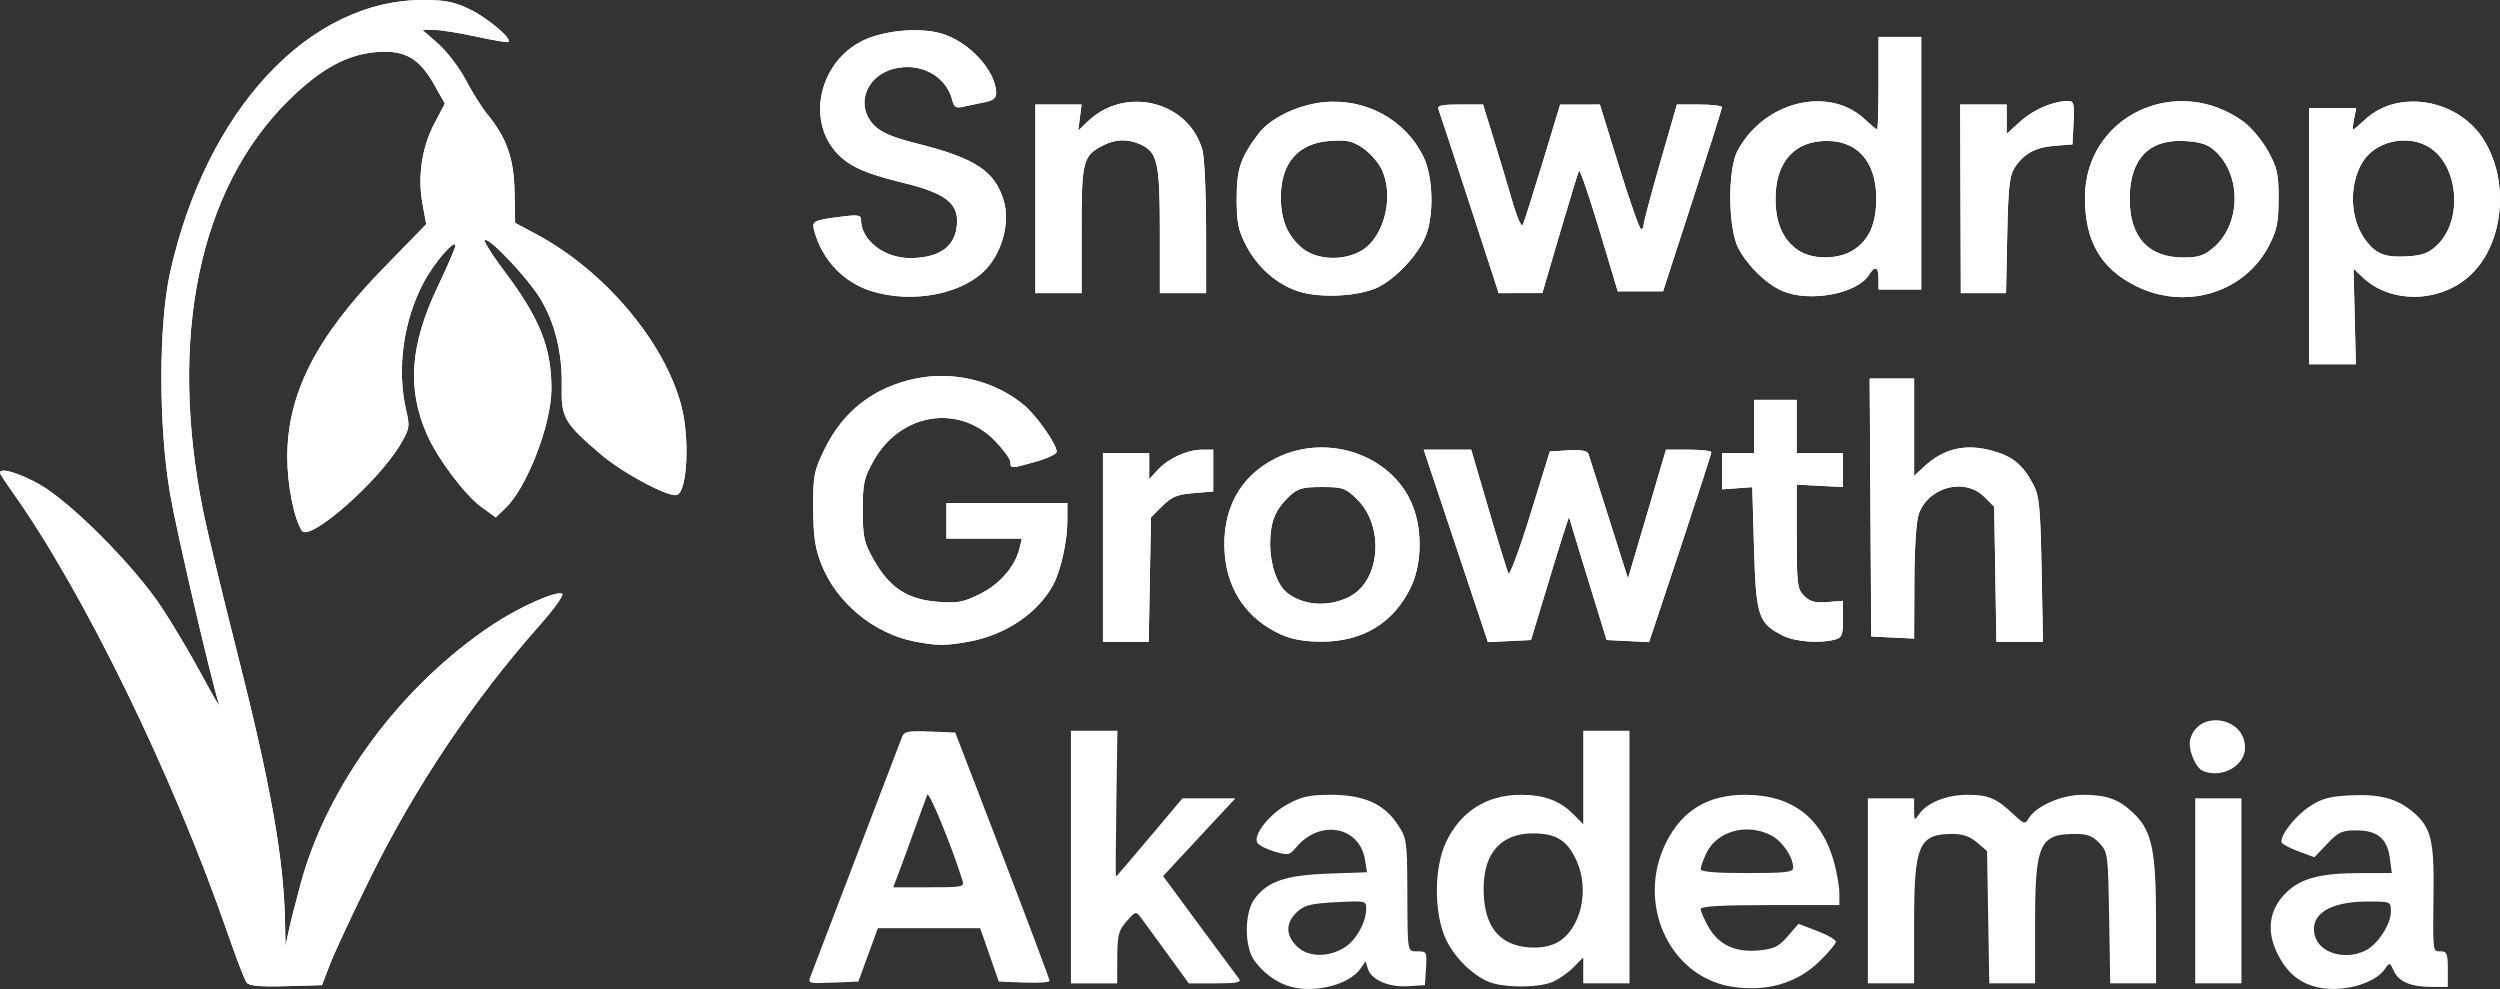 <?xml version="1.0" encoding="UTF-8" standalone="no"?>
<!-- Created with Inkscape (http://www.inkscape.org/) -->

<svg
   version="1.1"
   id="svg1"
   width="702.665"
   height="277.965"
   viewBox="0 0 702.665 277.965"
   xmlns="http://www.w3.org/2000/svg"
   xmlns:svg="http://www.w3.org/2000/svg">
  <rect x="0" y="0" width="702.665" height="277.965" fill="#333333" stroke="none"/>
  <defs
     id="defs1" />
  <g
     id="g1"
     transform="translate(-138.931,-329.791)"
     style="stroke:none">
    <g
       id="g3"
       transform="translate(-6.337,-35.485)"
       style="stroke:none">
      <path
         style="fill:#ffffff;fill-opacity:1;stroke:none"
         d="m 508.39,642.699 c -3.974,-0.982 -7.706,-3.597 -10.526,-7.374 -2.874,-3.849 -2.891,-13.42 -0.032,-17.335 3.645,-4.99 8.698,-6.731 20.798,-7.165 l 10.862,-0.39 -0.573,-3.529 c -1.521,-9.375 -12.61,-11.427 -19.256,-3.564 -2.005,2.372 -2.305,2.429 -6.354,1.216 -2.337,-0.7 -4.472,-1.852 -4.743,-2.558 -0.905,-2.357 3.593,-7.959 8.562,-10.663 4.05,-2.204 6.19,-2.673 12.209,-2.673 9.22,0 14.934,2.533 18.746,8.309 2.594,3.93 2.686,4.555 2.745,18.629 0.076,17.967 -0.083,17.062 2.993,17.062 2.424,0 2.539,0.243 2.25,4.75 l -0.305,4.75 -4.698,0.303 c -5.44,0.35 -10.336,-1.759 -11.326,-4.879 l -0.666,-2.098 -1.466,2.093 c -3.046,4.349 -12.328,6.82 -19.222,5.116 z m 14.687,-11.061 c 3.35,-2.043 6.19,-7.12 6.19,-11.068 0,-2.076 -0.322,-2.141 -8.494,-1.712 -7.186,0.377 -8.88,0.808 -11,2.8 -3.173,2.981 -3.191,6.411 -0.051,9.551 3.087,3.087 8.7,3.268 13.356,0.429 z m 108.912,10.948 c -17.638,-2.82 -27.011,-23.578 -18.358,-40.654 4.55,-8.979 11.723,-13.268 22.193,-13.268 13.174,0 21.631,6.513 25.028,19.275 0.765,2.874 1.396,6.687 1.403,8.475 l 0.012,3.25 h -19.5 c -13.662,0 -19.5,0.333 -19.5,1.114 0,0.613 0.974,2.846 2.164,4.964 2.864,5.097 7.56,7.299 14.199,6.662 4.257,-0.409 5.572,-1.055 8.109,-3.98 l 3.028,-3.492 5.25,2 c 2.888,1.1 5.25,2.473 5.25,3.05 0,0.577 -2.162,3.134 -4.805,5.682 -6.264,6.038 -14.838,8.463 -24.472,6.923 z m 17.277,-33.472 c 0,-2.977 -3.059,-7.43 -6.231,-9.07 -6.754,-3.492 -15.218,-1.17 -18.134,4.977 -0.899,1.895 -1.635,3.94 -1.635,4.544 0,0.742 4.22,1.099 13,1.099 11.074,0 13,-0.23 13,-1.55 z m 147.123,33.585 c -5.006,-1.237 -8.339,-4.074 -10.985,-9.349 -3.204,-6.39 -2.395,-12.363 2.314,-17.072 4.136,-4.136 9.698,-5.615 21.122,-5.615 h 8.689 l -0.569,-4.24 c -0.738,-5.503 -3.49,-7.76 -9.46,-7.76 -3.956,0 -5.009,0.489 -8.139,3.779 l -3.595,3.779 -4.456,-1.646 c -2.451,-0.905 -4.586,-2.043 -4.746,-2.529 -0.59,-1.793 3.75,-7.386 7.823,-10.081 3.404,-2.253 5.572,-2.848 11.456,-3.145 8.256,-0.417 13.1,0.859 17.585,4.633 5.029,4.231 5.992,7.882 5.829,22.09 -0.204,17.8 -0.284,17.12 2.01,17.12 1.733,0 2,0.667 2,5 v 5 h -4.435 c -5.922,0 -9.347,-1.428 -10.736,-4.476 -1.126,-2.472 -1.171,-2.481 -2.548,-0.514 -2.984,4.26 -12.332,6.712 -19.158,5.025 z m 13.847,-10.314 c 3.35,-1.695 7.03,-7.384 7.03,-10.869 0,-2.845 -0.016,-2.852 -6.532,-2.852 -10.684,0 -16.354,3.621 -14.878,9.503 1.255,4.998 8.587,7.149 14.38,4.218 z m -595.651,9.063 c -0.54,-0.706 -2.927,-6.908 -5.304,-13.783 -15.374,-44.459 -40.586,-96.13 -60.628,-124.252 -1.863,-2.614 -3.387,-4.976 -3.387,-5.25 0,-1.521 5.136,-0.041 10.904,3.142 8.703,4.803 26.721,22.874 34.452,34.556 3.166,4.783 8.243,13.333 11.283,19 3.04,5.667 5.27,9.493 4.955,8.501 -2.368,-7.456 -11.96,-48.691 -13.771,-59.197 -3.282,-19.046 -3.276,-47.692 0.014,-62.419 10.198,-45.656 39.046,-76.6 71.289,-76.468 6.175,0.025 8.655,0.534 13.03,2.675 5.005,2.449 11.755,8.153 10.77,9.103 -0.235,0.226 -4.252,-0.433 -8.927,-1.466 -4.675,-1.033 -10.026,-1.888 -11.891,-1.901 l -3.391,-0.024 4.464,3.929 c 2.455,2.161 5.966,6.773 7.802,10.25 1.836,3.477 4.416,7.623 5.733,9.213 5.651,6.829 7.716,12.575 7.901,21.988 l 0.175,8.88 6.007,3.21 c 19.105,10.207 36.028,30.255 40.708,48.223 2.398,9.208 1.69,23.909 -1.205,25.02 -2.19,0.84 -15.193,-6.081 -21.432,-11.408 -10.318,-8.81 -11.175,-10.303 -10.983,-19.115 0.203,-9.284 -1.88,-17.801 -6.027,-24.646 -3.426,-5.654 -13.643,-16.544 -15.522,-16.544 -0.672,0 1.681,3.85 5.23,8.555 10.09,13.377 13.43,21.657 13.43,33.284 0,9.984 -6.83,27.75 -12.906,33.571 l -2.742,2.627 -4.08,-2.956 c -4.556,-3.3 -12.266,-13.55 -15.207,-20.215 -5.72,-12.963 -4.835,-25.299 2.995,-41.745 2.718,-5.708 4.941,-10.855 4.941,-11.437 0,-2.138 -5.927,4.702 -8.888,10.257 -5.742,10.773 -7.622,24.367 -4.962,35.889 1.078,4.671 0.981,5.271 -1.555,9.599 -6.178,10.543 -25.669,27.631 -27.76,24.338 -2.232,-3.515 -4.099,-13.009 -4.083,-20.767 0.035,-17.748 8.084,-33.574 26.903,-52.897 l 12.154,-12.48 -1.044,-5.615 c -1.425,-7.662 -0.205,-15.968 3.332,-22.692 l 2.941,-5.591 -2.871,-5.113 c -4.219,-7.513 -8.173,-9.88 -15.728,-9.415 -8.677,0.534 -16.265,4.641 -25.497,13.802 -25.065,24.872 -33.672,66.651 -23.793,115.5 1.112,5.5 5.335,23.05 9.385,39 9.569,37.693 13.255,58.435 13.586,76.47 l 0.12,6.53 0.968,-4.5 c 0.532,-2.475 2.073,-8.525 3.423,-13.444 7.557,-27.532 28.221,-55.325 53.77,-72.32 7.514,-4.998 18.057,-9.689 19.613,-8.727 0.537,0.332 -2.293,4.291 -6.29,8.797 -18.706,21.092 -34.932,45.299 -47.721,71.194 -4.89,9.9 -9.929,20.7 -11.2,24 l -2.31,6 -10.097,0.283 c -7.32,0.205 -10.367,-0.07 -11.078,-1 z m 350.181,0.156 c -4.759,-1.397 -10.555,-6.86 -13.119,-12.368 -3.359,-7.214 -3.366,-19.914 -0.014,-27.112 4.07,-8.74 11.48,-13.459 21.133,-13.459 6.521,0 10.935,1.645 14.75,5.496 l 2.75,2.776 v -13.136 -13.136 h 6.5 6.5 v 35.5 35.5 h -6.5 -6.5 v -3.636 -3.636 l -2.75,2.776 c -1.512,1.527 -4.198,3.388 -5.968,4.136 -3.566,1.507 -12.146,1.66 -16.782,0.299 z m 18.46,-11.575 c 6.341,-3.746 8.841,-14.503 5.256,-22.609 -2.59,-5.855 -5.668,-7.858 -12.155,-7.908 -9.051,-0.07 -14.05,5.42 -14.057,15.435 -0.005,7.375 2.002,12.141 6.186,14.692 4.047,2.467 10.945,2.65 14.77,0.39 z m -210.053,9.429 c 0.49,-1.262 6.301,-16.469 12.914,-33.794 6.613,-17.325 12.339,-32.306 12.724,-33.291 0.599,-1.53 1.742,-1.749 7.828,-1.5 l 7.127,0.291 13.25,34.477 c 7.287,18.963 13.25,34.845 13.25,35.294 0,0.449 -3.211,0.684 -7.136,0.522 l -7.136,-0.294 -2.614,-7.5 -2.614,-7.5 h -14.375 -14.375 l -2.747,7.5 -2.747,7.5 -7.12,0.294 c -7.062,0.291 -7.113,0.275 -6.23,-2 z m 42.578,-26.842 c -3.215,-10.13 -9.412,-25.161 -9.875,-23.951 -0.315,0.825 -2.116,5.775 -4.002,11 -1.886,5.225 -3.908,10.738 -4.494,12.25 l -1.065,2.75 h 10.043 c 9.667,0 10.018,-0.077 9.392,-2.049 z m 30.515,-6.451 v -35.5 h 6.535 6.535 l -0.301,20.5 c -0.165,11.275 -0.218,20.5 -0.117,20.5 0.101,0 4.348,-4.95 9.437,-11 l 9.253,-11 h 7.44 7.44 l -10.154,10.926 -10.154,10.926 10.192,13.824 c 5.606,7.603 10.63,14.387 11.165,15.074 0.759,0.976 -0.686,1.25 -6.581,1.25 h -7.554 l -5.99,-8.25 c -3.295,-4.537 -6.646,-9.126 -7.448,-10.196 -1.418,-1.893 -1.528,-1.865 -4.046,1 -2.267,2.58 -2.593,3.846 -2.62,10.196 l -0.032,7.25 h -6.5 -6.5 z m 224,9.5 v -26 h 6.5 6.5 v 3.223 c 0,3.116 0.049,3.153 1.465,1.13 2.216,-3.163 7.739,-5.353 13.501,-5.353 5.889,0 8.171,0.954 12.848,5.37 2.989,2.822 3.41,2.96 4.289,1.399 1.99,-3.534 9.239,-6.769 15.169,-6.769 6.934,0 10.297,1.225 14.505,5.284 5.106,4.925 6.223,10.379 6.223,30.397 v 17.319 h -6.438 -6.438 l -0.312,-18.422 c -0.303,-17.916 -0.378,-18.493 -2.736,-21 -1.891,-2.011 -3.39,-2.578 -6.816,-2.578 -9.994,0 -11.26,2.805 -11.26,24.95 v 17.05 h -6.438 -6.438 l -0.312,-18.589 -0.312,-18.589 -2.806,-2.411 c -1.956,-1.681 -4.02,-2.411 -6.816,-2.411 -9.568,0 -10.879,3.005 -10.879,24.95 v 17.05 h -6.5 -6.5 z m 92,0 v -26 h 6.5 6.5 v 26 26 h -6.5 -6.5 z m 2.229,-33.669 c -2.157,-0.868 -4.318,-6.127 -3.636,-8.845 2.124,-8.464 15.407,-6.519 15.407,2.257 0,5.116 -6.454,8.728 -11.771,6.589 z M 402.313,545.571 c -11.494,-2.253 -21.928,-10.903 -26.184,-21.706 -1.782,-4.523 -2.256,-7.77 -2.291,-15.702 -0.042,-9.275 0.189,-10.479 3.175,-16.607 5.257,-10.786 13.865,-17.446 25.71,-19.891 10.665,-2.201 22.339,0.699 30.463,7.568 3.53,2.985 9.082,10.928 9.082,12.993 0,0.645 -2.617,1.907 -5.816,2.804 -7.093,1.99 -7.184,1.992 -7.184,0.149 0,-0.815 -1.913,-3.471 -4.25,-5.902 -10.152,-10.558 -26.606,-7.963 -34.144,5.385 -2.8,4.958 -3.106,6.338 -3.106,14 0,7.66 0.307,9.044 3.104,14 4.361,7.727 9.414,11.071 17.743,11.74 5.725,0.46 7.291,0.183 11.991,-2.116 5.605,-2.742 9.954,-7.737 11.208,-12.874 l 0.672,-2.75 h -10.608 -10.608 v -5 -5 h 17 17 l -0.012,5.25 c -0.013,5.509 -1.847,13.75 -3.926,17.635 -4.273,7.985 -13.305,14.135 -23.536,16.026 -6.683,1.235 -9.166,1.235 -15.481,-0.003 z m 52.955,-26.408 v -26.5 h 6.5 6.5 v 3.646 3.646 l 2.499,-2.697 c 2.98,-3.216 8.283,-5.595 12.469,-5.595 h 3.032 v 5.876 5.876 l -5.569,0.462 c -4.591,0.381 -6.127,1.02 -8.75,3.64 l -3.181,3.179 -0.314,17.483 -0.314,17.483 h -6.436 -6.436 z m 50,24.421 c -9.315,-4.211 -14.933,-12.223 -15.755,-22.464 -0.997,-12.424 4.155,-22.051 14.526,-27.144 14.962,-7.347 33.631,-0.325 38.702,14.559 2.316,6.798 1.964,15.666 -0.859,21.628 -4.788,10.111 -13.473,15.456 -25.113,15.456 -4.899,0 -8.351,-0.611 -11.5,-2.035 z m 19.294,-10.59 c 8.738,-4.466 9.893,-19.88 2.059,-27.474 -3.193,-3.095 -3.961,-3.357 -9.828,-3.357 -5.408,0 -6.766,0.376 -9.039,2.5 -4.052,3.786 -5.486,7.328 -5.486,13.549 0,5.63 1.927,11.316 4.583,13.519 4.553,3.779 11.78,4.294 17.712,1.262 z m 29.885,-14.286 -9.022,-27.045 6.671,0.001 6.671,10e-4 4.913,16.749 c 2.702,9.212 5.202,17.324 5.555,18.027 0.353,0.703 3.115,-6.722 6.136,-16.5 l 5.494,-17.778 5.212,-0.303 c 3.611,-0.21 5.347,0.098 5.651,1 0.241,0.716 2.84,8.889 5.774,18.162 l 5.336,16.859 5.342,-18.109 5.342,-18.109 h 6.373 c 3.505,0 6.373,0.328 6.373,0.73 0,0.401 -3.937,12.57 -8.75,27.041 l -8.75,26.312 -5.967,-0.291 -5.967,-0.291 -5.231,-17 c -2.877,-9.35 -5.275,-17.225 -5.33,-17.5 -0.054,-0.275 -2.483,7.375 -5.396,17 l -5.297,17.5 -6.056,0.295 -6.056,0.295 z m 91.892,25.203 c -6.893,-3.515 -7.513,-5.402 -8.071,-24.55 l -0.5,-17.164 -4.25,0.309 -4.25,0.309 v -5.076 -5.076 h 4.5 4.5 v -7.5 -7.5 h 6 6 v 7.5 7.5 h 6.5 6.5 l 0.002,4.75 0.002,4.75 -6.502,-0.335 -6.502,-0.335 v 14.585 c 0,13.469 0.16,14.746 2.093,16.679 1.636,1.636 3.056,2.017 6.5,1.743 l 4.407,-0.35 v 5.141 c 0,4.486 -0.287,5.217 -2.25,5.744 -4.294,1.151 -11.268,0.618 -14.679,-1.121 z m 59.74,-17.228 -0.311,-18.98 -2.773,-2.77 c -5.505,-5.501 -15.743,-2.82 -18.421,4.823 -0.719,2.053 -1.216,9.683 -1.25,19.204 l -0.057,15.798 -6.029,-0.298 -6.029,-0.298 -0.221,-36.25 -0.221,-36.25 6.25,1e-5 6.25,10e-6 v 13.687 13.687 l 2.75,-2.565 c 5.609,-5.232 11.884,-6.639 19.6,-4.396 5.572,1.62 8.287,3.933 11.251,9.587 1.56,2.975 1.893,6.539 2.22,23.75 l 0.385,20.25 h -6.542 -6.542 z m 88.189,-95.02 v -36 h 6.625 6.625 l -0.6,3 c -0.33,1.65 -0.434,3 -0.231,3 0.203,0 1.745,-1.286 3.427,-2.857 8.993,-8.401 25.495,-5.823 32.835,5.13 8.024,11.973 6.123,30.603 -4.008,39.274 -8.554,7.322 -22.008,7.299 -29.674,-0.051 l -2.5,-2.397 0.327,13.45 0.327,13.45 h -6.577 -6.577 z m 36.038,2.464 c 7.296,-6.99 5.984,-22.431 -2.337,-27.504 -6.07,-3.701 -15.081,-1.673 -18.651,4.198 -4.024,6.617 -3.545,16.402 1.091,22.296 2.893,3.678 5.409,4.588 11.631,4.204 4.183,-0.258 5.891,-0.918 8.266,-3.193 z m -440.038,13 c -7.77,-2.413 -13.745,-8.6 -16.043,-16.614 -0.903,-3.149 -0.628,-3.303 7.793,-4.371 4.358,-0.553 5.25,-0.403 5.25,0.881 0,5.764 6.547,10.852 13.891,10.795 8.669,-0.067 13.109,-3.624 13.109,-10.499 0,-5.182 -3.888,-7.915 -15.17,-10.666 -11.144,-2.717 -15.694,-4.85 -19.178,-8.99 -7.869,-9.352 -4.063,-24.884 7.552,-30.818 5.798,-2.962 15.928,-3.963 22.235,-2.198 7.828,2.192 15.561,10.567 15.561,16.854 0,1.35 -0.942,2.082 -3.25,2.525 -1.788,0.343 -4.428,0.893 -5.869,1.222 -2.178,0.498 -2.721,0.19 -3.228,-1.831 -1.724,-6.87 -9.127,-10.78 -16.599,-8.768 -7.869,2.119 -10.679,10.55 -5.304,15.91 2.003,1.997 5.183,3.351 11.706,4.984 16.681,4.176 22.159,7.765 24.677,16.167 1.758,5.869 -0.304,14.031 -4.804,19.012 -6.486,7.18 -20.738,10.003 -32.328,6.404 z m 120,0.06 c -6.136,-1.987 -11.543,-6.71 -14.737,-12.874 -2.238,-4.318 -2.669,-6.44 -2.674,-13.149 -0.006,-8.387 1.037,-11.514 6.091,-18.265 3.255,-4.347 10.976,-8.126 18.135,-8.874 11.969,-1.251 23.207,4.856 28.302,15.38 2.743,5.666 2.977,16.766 0.475,22.531 -2.231,5.14 -8.107,11.438 -13.024,13.958 -5.225,2.679 -16.325,3.314 -22.568,1.293 z m 17.808,-11.548 c 6.385,-3.893 9.152,-15.568 5.44,-22.956 -0.962,-1.914 -3.323,-4.541 -5.248,-5.838 -2.918,-1.966 -4.454,-2.292 -9.236,-1.957 -8.869,0.621 -13.764,6.224 -13.764,15.758 0,6.419 1.847,10.87 5.941,14.314 4.107,3.456 11.805,3.766 16.867,0.679 z m 118.192,11.432 c -4.528,-1.958 -9.611,-6.865 -12.338,-11.908 -2.969,-5.491 -3.149,-22.147 -0.298,-27.5 7.39,-13.874 25.595,-18.379 35.789,-8.857 1.682,1.571 3.236,2.857 3.452,2.857 0.217,0 0.394,-5.85 0.394,-13 v -13 h 6 6 v 35.5 35.5 h -6 -6 v -3 c 0,-3.431 -0.992,-3.844 -2.692,-1.122 -3.315,5.308 -16.729,7.808 -24.308,4.53 z m 19.701,-11.368 c 4.544,-2.77 6.642,-7.38 6.659,-14.627 0.026,-10.856 -5.893,-16.952 -15.643,-16.112 -8.118,0.699 -12.746,6.686 -12.675,16.399 0.049,6.755 2.205,11.505 6.509,14.343 3.887,2.562 10.946,2.561 15.15,-0.003 z m 79.554,9.929 c -9.83,-4.912 -14.264,-12.645 -14.246,-24.845 0.034,-22.807 25.63,-35.042 44.577,-21.307 2.152,1.56 5.254,5.277 6.891,8.26 2.613,4.759 2.975,6.402 2.953,13.423 -0.021,6.685 -0.463,8.846 -2.693,13.149 -6.9,13.315 -23.474,18.321 -37.482,11.321 z m 21.804,-10.673 c 7.789,-6.554 8.07,-20.304 0.556,-27.234 -2.009,-1.853 -4.018,-2.525 -8.379,-2.805 -10.187,-0.653 -15.652,5.018 -15.652,16.242 0,10.748 5.251,16.489 15.089,16.496 4.166,0.003 5.799,-0.522 8.386,-2.7 z M 436.267,421.163 v -26.5 h 6.494 6.494 l -0.469,3.663 -0.469,3.663 2.725,-2.61 c 10.545,-10.1 28.377,-5.631 32.181,8.065 0.568,2.045 1.035,11.931 1.038,21.969 l 0.006,18.25 h -6.5 -6.5 v -17.55 c 0,-19.142 -0.659,-22.063 -5.472,-24.256 -3.522,-1.605 -7.028,-1.505 -10.517,0.3 -5.667,2.93 -6.011,4.29 -6.011,23.728 v 17.777 h -6.5 -6.5 z m 122.081,1.505 c -4.477,-13.747 -8.399,-25.672 -8.717,-26.5 -0.478,-1.246 0.548,-1.505 5.952,-1.505 h 6.529 l 3.004,9.75 c 1.652,5.362 4.015,13.267 5.251,17.566 1.248,4.344 2.537,7.231 2.899,6.5 0.359,-0.724 2.869,-8.624 5.577,-17.555 l 4.924,-16.239 5.59,-0.011 5.59,-0.011 5.406,17.5 c 2.973,9.625 5.745,17.5 6.16,17.5 0.415,0 0.745,-0.562 0.733,-1.25 -0.012,-0.688 2.086,-8.562 4.662,-17.5 l 4.683,-16.25 h 6.338 c 3.486,0 6.334,0.338 6.329,0.75 -0.005,0.412 -3.734,12.225 -8.285,26.25 l -8.275,25.5 h -6.368 -6.368 l -5.212,-17.372 c -2.867,-9.555 -5.425,-16.98 -5.684,-16.5 -0.259,0.48 -2.682,8.407 -5.385,17.615 l -4.913,16.743 -6.14,0.007 -6.14,0.007 z m 137.952,-1.505 -0.086,-26.5 h 6.527 6.527 v 4.116 4.116 l 3.929,-3.55 c 3.671,-3.317 9.2,-5.664 13.368,-5.677 1.567,-0.005 1.759,0.778 1.5,6.093 l -0.298,6.099 -4.896,0.382 c -5.504,0.43 -8.747,2.185 -11.34,6.137 -1.461,2.228 -1.822,5.484 -2.1,18.986 l -0.336,16.297 h -6.354 -6.354 z"
         id="path4" />
      <path
         style="fill:#ffffff;fill-opacity:1;fill-rule:nonzero;stroke:none"
         d="m 214.586,641.447 c -0.54,-0.706 -2.927,-6.908 -5.304,-13.783 -15.374,-44.459 -40.586,-96.13 -60.628,-124.252 -1.863,-2.614 -3.387,-4.976 -3.387,-5.25 0,-1.521 5.136,-0.041 10.904,3.142 8.703,4.803 26.721,22.874 34.452,34.556 3.166,4.783 8.243,13.333 11.283,19 3.04,5.667 5.27,9.493 4.955,8.501 -2.368,-7.456 -11.96,-48.691 -13.771,-59.197 -3.282,-19.046 -3.276,-47.692 0.014,-62.419 10.198,-45.656 39.046,-76.6 71.289,-76.468 6.175,0.025 8.655,0.534 13.03,2.675 5.005,2.449 11.755,8.153 10.77,9.103 -0.235,0.226 -4.252,-0.433 -8.927,-1.466 -4.675,-1.033 -10.026,-1.888 -11.891,-1.901 l -3.391,-0.024 4.464,3.929 c 2.455,2.161 5.966,6.773 7.802,10.25 1.836,3.477 4.416,7.623 5.733,9.213 5.651,6.829 7.716,12.575 7.901,21.988 l 0.175,8.88 6.007,3.21 c 19.105,10.207 36.028,30.255 40.708,48.223 2.398,9.208 1.69,23.909 -1.205,25.02 -2.19,0.84 -15.193,-6.081 -21.432,-11.408 -10.318,-8.81 -11.175,-10.303 -10.983,-19.115 0.203,-9.284 -1.88,-17.801 -6.027,-24.646 -3.426,-5.654 -13.643,-16.544 -15.522,-16.544 -0.672,0 1.681,3.85 5.23,8.555 10.09,13.377 13.43,21.657 13.43,33.284 0,9.984 -6.83,27.75 -12.906,33.571 l -2.742,2.627 -4.08,-2.956 c -4.556,-3.3 -12.266,-13.55 -15.207,-20.215 -5.72,-12.963 -4.835,-25.299 2.995,-41.745 2.718,-5.708 4.941,-10.855 4.941,-11.437 0,-2.138 -5.927,4.702 -8.888,10.257 -5.742,10.773 -7.622,24.367 -4.962,35.889 1.078,4.671 0.981,5.271 -1.555,9.599 -6.178,10.543 -25.669,27.631 -27.76,24.338 -2.232,-3.515 -4.099,-13.009 -4.083,-20.767 0.035,-17.748 8.084,-33.574 26.903,-52.897 l 12.154,-12.48 -1.044,-5.615 c -1.425,-7.662 -0.205,-15.968 3.332,-22.692 l 2.941,-5.591 -2.871,-5.113 c -4.219,-7.513 -8.173,-9.88 -15.728,-9.415 -8.677,0.534 -16.265,4.641 -25.497,13.802 -25.065,24.872 -33.672,66.651 -23.793,115.5 1.112,5.5 5.335,23.05 9.385,39 9.569,37.693 13.255,58.435 13.586,76.47 l 0.12,6.53 0.968,-4.5 c 0.532,-2.475 2.073,-8.525 3.423,-13.444 7.557,-27.532 28.221,-55.325 53.77,-72.32 7.514,-4.998 18.057,-9.689 19.613,-8.727 0.537,0.332 -2.293,4.291 -6.29,8.797 -18.706,21.092 -34.932,45.299 -47.721,71.194 -4.89,9.9 -9.929,20.7 -11.2,24 l -2.31,6 -10.097,0.283 c -7.32,0.205 -10.367,-0.07 -11.078,-1 z m 187.727,-95.876 c -11.494,-2.253 -21.928,-10.903 -26.184,-21.706 -1.782,-4.523 -2.256,-7.77 -2.291,-15.702 -0.042,-9.275 0.189,-10.479 3.175,-16.607 5.257,-10.786 13.865,-17.446 25.71,-19.891 10.665,-2.201 22.339,0.699 30.463,7.568 3.53,2.985 9.082,10.928 9.082,12.993 0,0.645 -2.617,1.907 -5.816,2.804 -7.093,1.99 -7.184,1.992 -7.184,0.149 0,-0.815 -1.913,-3.471 -4.25,-5.902 -10.152,-10.558 -26.606,-7.963 -34.144,5.385 -2.8,4.958 -3.106,6.338 -3.106,14 0,7.66 0.307,9.044 3.104,14 4.361,7.727 9.414,11.071 17.743,11.74 5.725,0.46 7.291,0.183 11.991,-2.116 5.605,-2.742 9.954,-7.737 11.208,-12.874 l 0.672,-2.75 h -10.608 -10.608 v -5 -5 h 17 17 l -0.012,5.25 c -0.013,5.509 -1.847,13.75 -3.926,17.635 -4.273,7.985 -13.305,14.135 -23.536,16.026 -6.683,1.235 -9.166,1.235 -15.481,-0.003 z m 52.955,-26.408 v -26.5 h 6.5 6.5 v 3.646 3.646 l 2.499,-2.697 c 2.98,-3.216 8.283,-5.595 12.469,-5.595 h 3.032 v 5.876 5.876 l -5.569,0.462 c -4.591,0.381 -6.127,1.02 -8.75,3.64 l -3.181,3.179 -0.314,17.483 -0.314,17.483 h -6.436 -6.436 z m 50,24.421 c -9.315,-4.211 -14.933,-12.223 -15.755,-22.464 -0.997,-12.424 4.155,-22.051 14.526,-27.144 14.962,-7.347 33.631,-0.325 38.702,14.559 2.316,6.798 1.964,15.666 -0.859,21.628 -4.788,10.111 -13.473,15.456 -25.113,15.456 -4.899,0 -8.351,-0.611 -11.5,-2.035 z m 19.294,-10.59 c 8.738,-4.466 9.893,-19.88 2.059,-27.474 -3.193,-3.095 -3.961,-3.357 -9.828,-3.357 -5.408,0 -6.766,0.376 -9.039,2.5 -4.052,3.786 -5.486,7.328 -5.486,13.549 0,5.63 1.927,11.316 4.583,13.519 4.553,3.779 11.78,4.294 17.712,1.262 z m 29.885,-14.286 -9.022,-27.045 6.671,0.001 6.671,10e-4 4.913,16.749 c 2.702,9.212 5.202,17.324 5.555,18.027 0.353,0.703 3.115,-6.722 6.136,-16.5 l 5.494,-17.778 5.212,-0.303 c 3.611,-0.21 5.347,0.098 5.651,1 0.241,0.716 2.84,8.889 5.774,18.162 l 5.336,16.859 5.342,-18.109 5.342,-18.109 h 6.373 c 3.505,0 6.373,0.328 6.373,0.73 0,0.401 -3.937,12.57 -8.75,27.041 l -8.75,26.312 -5.967,-0.291 -5.967,-0.291 -5.231,-17 c -2.877,-9.35 -5.275,-17.225 -5.33,-17.5 -0.054,-0.275 -2.483,7.375 -5.396,17 l -5.297,17.5 -6.056,0.295 -6.056,0.295 z m 91.892,25.203 c -6.893,-3.515 -7.513,-5.402 -8.071,-24.55 l -0.5,-17.164 -4.25,0.309 -4.25,0.309 v -5.076 -5.076 h 4.5 4.5 v -7.5 -7.5 h 6 6 v 7.5 7.5 h 6.5 6.5 l 0.002,4.75 0.002,4.75 -6.502,-0.335 -6.502,-0.335 v 14.585 c 0,13.469 0.16,14.746 2.093,16.679 1.636,1.636 3.056,2.017 6.5,1.743 l 4.407,-0.35 v 5.141 c 0,4.486 -0.287,5.217 -2.25,5.744 -4.294,1.151 -11.268,0.618 -14.679,-1.121 z m 59.74,-17.228 -0.311,-18.98 -2.773,-2.77 c -5.505,-5.501 -15.743,-2.82 -18.421,4.823 -0.719,2.053 -1.216,9.683 -1.25,19.204 l -0.057,15.798 -6.029,-0.298 -6.029,-0.298 -0.221,-36.25 -0.221,-36.25 6.25,1e-5 6.25,10e-6 v 13.687 13.687 l 2.75,-2.565 c 5.609,-5.232 11.884,-6.639 19.6,-4.396 5.572,1.62 8.287,3.933 11.251,9.587 1.56,2.975 1.893,6.539 2.22,23.75 l 0.385,20.25 h -6.542 -6.542 z m 88.189,-95.02 v -36 h 6.625 6.625 l -0.6,3 c -0.33,1.65 -0.434,3 -0.231,3 0.203,0 1.745,-1.286 3.427,-2.857 8.993,-8.401 25.495,-5.823 32.835,5.13 8.024,11.973 6.123,30.603 -4.008,39.274 -8.554,7.322 -22.008,7.299 -29.674,-0.051 l -2.5,-2.397 0.327,13.45 0.327,13.45 h -6.577 -6.577 z m 36.038,2.464 c 7.296,-6.99 5.984,-22.431 -2.337,-27.504 -6.07,-3.701 -15.081,-1.673 -18.651,4.198 -4.024,6.617 -3.545,16.402 1.091,22.296 2.893,3.678 5.409,4.588 11.631,4.204 4.183,-0.258 5.891,-0.918 8.266,-3.193 z m -440.038,13 c -7.77,-2.413 -13.745,-8.6 -16.043,-16.614 -0.903,-3.149 -0.628,-3.303 7.793,-4.371 4.358,-0.553 5.25,-0.403 5.25,0.881 0,5.764 6.547,10.852 13.891,10.795 8.669,-0.067 13.109,-3.624 13.109,-10.499 0,-5.182 -3.888,-7.915 -15.17,-10.666 -11.144,-2.717 -15.694,-4.85 -19.178,-8.99 -7.869,-9.352 -4.063,-24.884 7.552,-30.818 5.798,-2.962 15.928,-3.963 22.235,-2.198 7.828,2.192 15.561,10.567 15.561,16.854 0,1.35 -0.942,2.082 -3.25,2.525 -1.788,0.343 -4.428,0.893 -5.869,1.222 -2.178,0.498 -2.721,0.19 -3.228,-1.831 -1.724,-6.87 -9.127,-10.78 -16.599,-8.768 -7.869,2.119 -10.679,10.55 -5.304,15.91 2.003,1.997 5.183,3.351 11.706,4.984 16.681,4.176 22.159,7.765 24.677,16.167 1.758,5.869 -0.304,14.031 -4.804,19.012 -6.486,7.18 -20.738,10.003 -32.328,6.404 z m 120,0.06 c -6.136,-1.987 -11.543,-6.71 -14.737,-12.874 -2.238,-4.318 -2.669,-6.44 -2.674,-13.149 -0.006,-8.387 1.037,-11.514 6.091,-18.265 3.255,-4.347 10.976,-8.126 18.135,-8.874 11.969,-1.251 23.207,4.856 28.302,15.38 2.743,5.666 2.977,16.766 0.475,22.531 -2.231,5.14 -8.107,11.438 -13.024,13.958 -5.225,2.679 -16.325,3.314 -22.568,1.293 z m 17.808,-11.548 c 6.385,-3.893 9.152,-15.568 5.44,-22.956 -0.962,-1.914 -3.323,-4.541 -5.248,-5.838 -2.918,-1.966 -4.454,-2.292 -9.236,-1.957 -8.869,0.621 -13.764,6.224 -13.764,15.758 0,6.419 1.847,10.87 5.941,14.314 4.107,3.456 11.805,3.766 16.867,0.679 z m 118.192,11.432 c -4.528,-1.958 -9.611,-6.865 -12.338,-11.908 -2.969,-5.491 -3.149,-22.147 -0.298,-27.5 7.39,-13.874 25.595,-18.379 35.789,-8.857 1.682,1.571 3.236,2.857 3.452,2.857 0.217,0 0.394,-5.85 0.394,-13 v -13 h 6 6 v 35.5 35.5 h -6 -6 v -3 c 0,-3.431 -0.992,-3.844 -2.692,-1.122 -3.315,5.308 -16.729,7.808 -24.308,4.53 z m 19.701,-11.368 c 4.544,-2.77 6.642,-7.38 6.659,-14.627 0.026,-10.856 -5.893,-16.952 -15.643,-16.112 -8.118,0.699 -12.746,6.686 -12.675,16.399 0.049,6.755 2.205,11.505 6.509,14.343 3.887,2.562 10.946,2.561 15.15,-0.003 z m 79.554,9.929 c -9.83,-4.912 -14.264,-12.645 -14.246,-24.845 0.034,-22.807 25.63,-35.042 44.577,-21.307 2.152,1.56 5.254,5.277 6.891,8.26 2.613,4.759 2.975,6.402 2.953,13.423 -0.021,6.685 -0.463,8.846 -2.693,13.149 -6.9,13.315 -23.474,18.321 -37.482,11.321 z m 21.804,-10.673 c 7.789,-6.554 8.07,-20.304 0.556,-27.234 -2.009,-1.853 -4.018,-2.525 -8.379,-2.805 -10.187,-0.653 -15.652,5.018 -15.652,16.242 0,10.748 5.251,16.489 15.089,16.496 4.166,0.003 5.799,-0.522 8.386,-2.7 z M 436.267,421.163 v -26.5 h 6.494 6.494 l -0.469,3.663 -0.469,3.663 2.725,-2.61 c 10.545,-10.1 28.377,-5.631 32.181,8.065 0.568,2.045 1.035,11.931 1.038,21.969 l 0.006,18.25 h -6.5 -6.5 v -17.55 c 0,-19.142 -0.659,-22.063 -5.472,-24.256 -3.522,-1.605 -7.028,-1.505 -10.517,0.3 -5.667,2.93 -6.011,4.29 -6.011,23.728 v 17.777 h -6.5 -6.5 z m 122.081,1.505 c -4.477,-13.747 -8.399,-25.672 -8.717,-26.5 -0.478,-1.246 0.548,-1.505 5.952,-1.505 h 6.529 l 3.004,9.75 c 1.652,5.362 4.015,13.267 5.251,17.566 1.248,4.344 2.537,7.231 2.899,6.5 0.359,-0.724 2.869,-8.624 5.577,-17.555 l 4.924,-16.239 5.59,-0.011 5.59,-0.011 5.406,17.5 c 2.973,9.625 5.745,17.5 6.16,17.5 0.415,0 0.745,-0.562 0.733,-1.25 -0.012,-0.688 2.086,-8.562 4.662,-17.5 l 4.683,-16.25 h 6.338 c 3.486,0 6.334,0.338 6.329,0.75 -0.005,0.412 -3.734,12.225 -8.285,26.25 l -8.275,25.5 h -6.368 -6.368 l -5.212,-17.372 c -2.867,-9.555 -5.425,-16.98 -5.684,-16.5 -0.259,0.48 -2.682,8.407 -5.385,17.615 l -4.913,16.743 -6.14,0.007 -6.14,0.007 z m 137.952,-1.505 -0.086,-26.5 h 6.527 6.527 v 4.116 4.116 l 3.929,-3.55 c 3.671,-3.317 9.2,-5.664 13.368,-5.677 1.567,-0.005 1.759,0.778 1.5,6.093 l -0.298,6.099 -4.896,0.382 c -5.504,0.43 -8.747,2.185 -11.34,6.137 -1.461,2.228 -1.822,5.484 -2.1,18.986 l -0.336,16.297 h -6.354 -6.354 z"
         id="path3" />
    </g>
  </g>
</svg>
